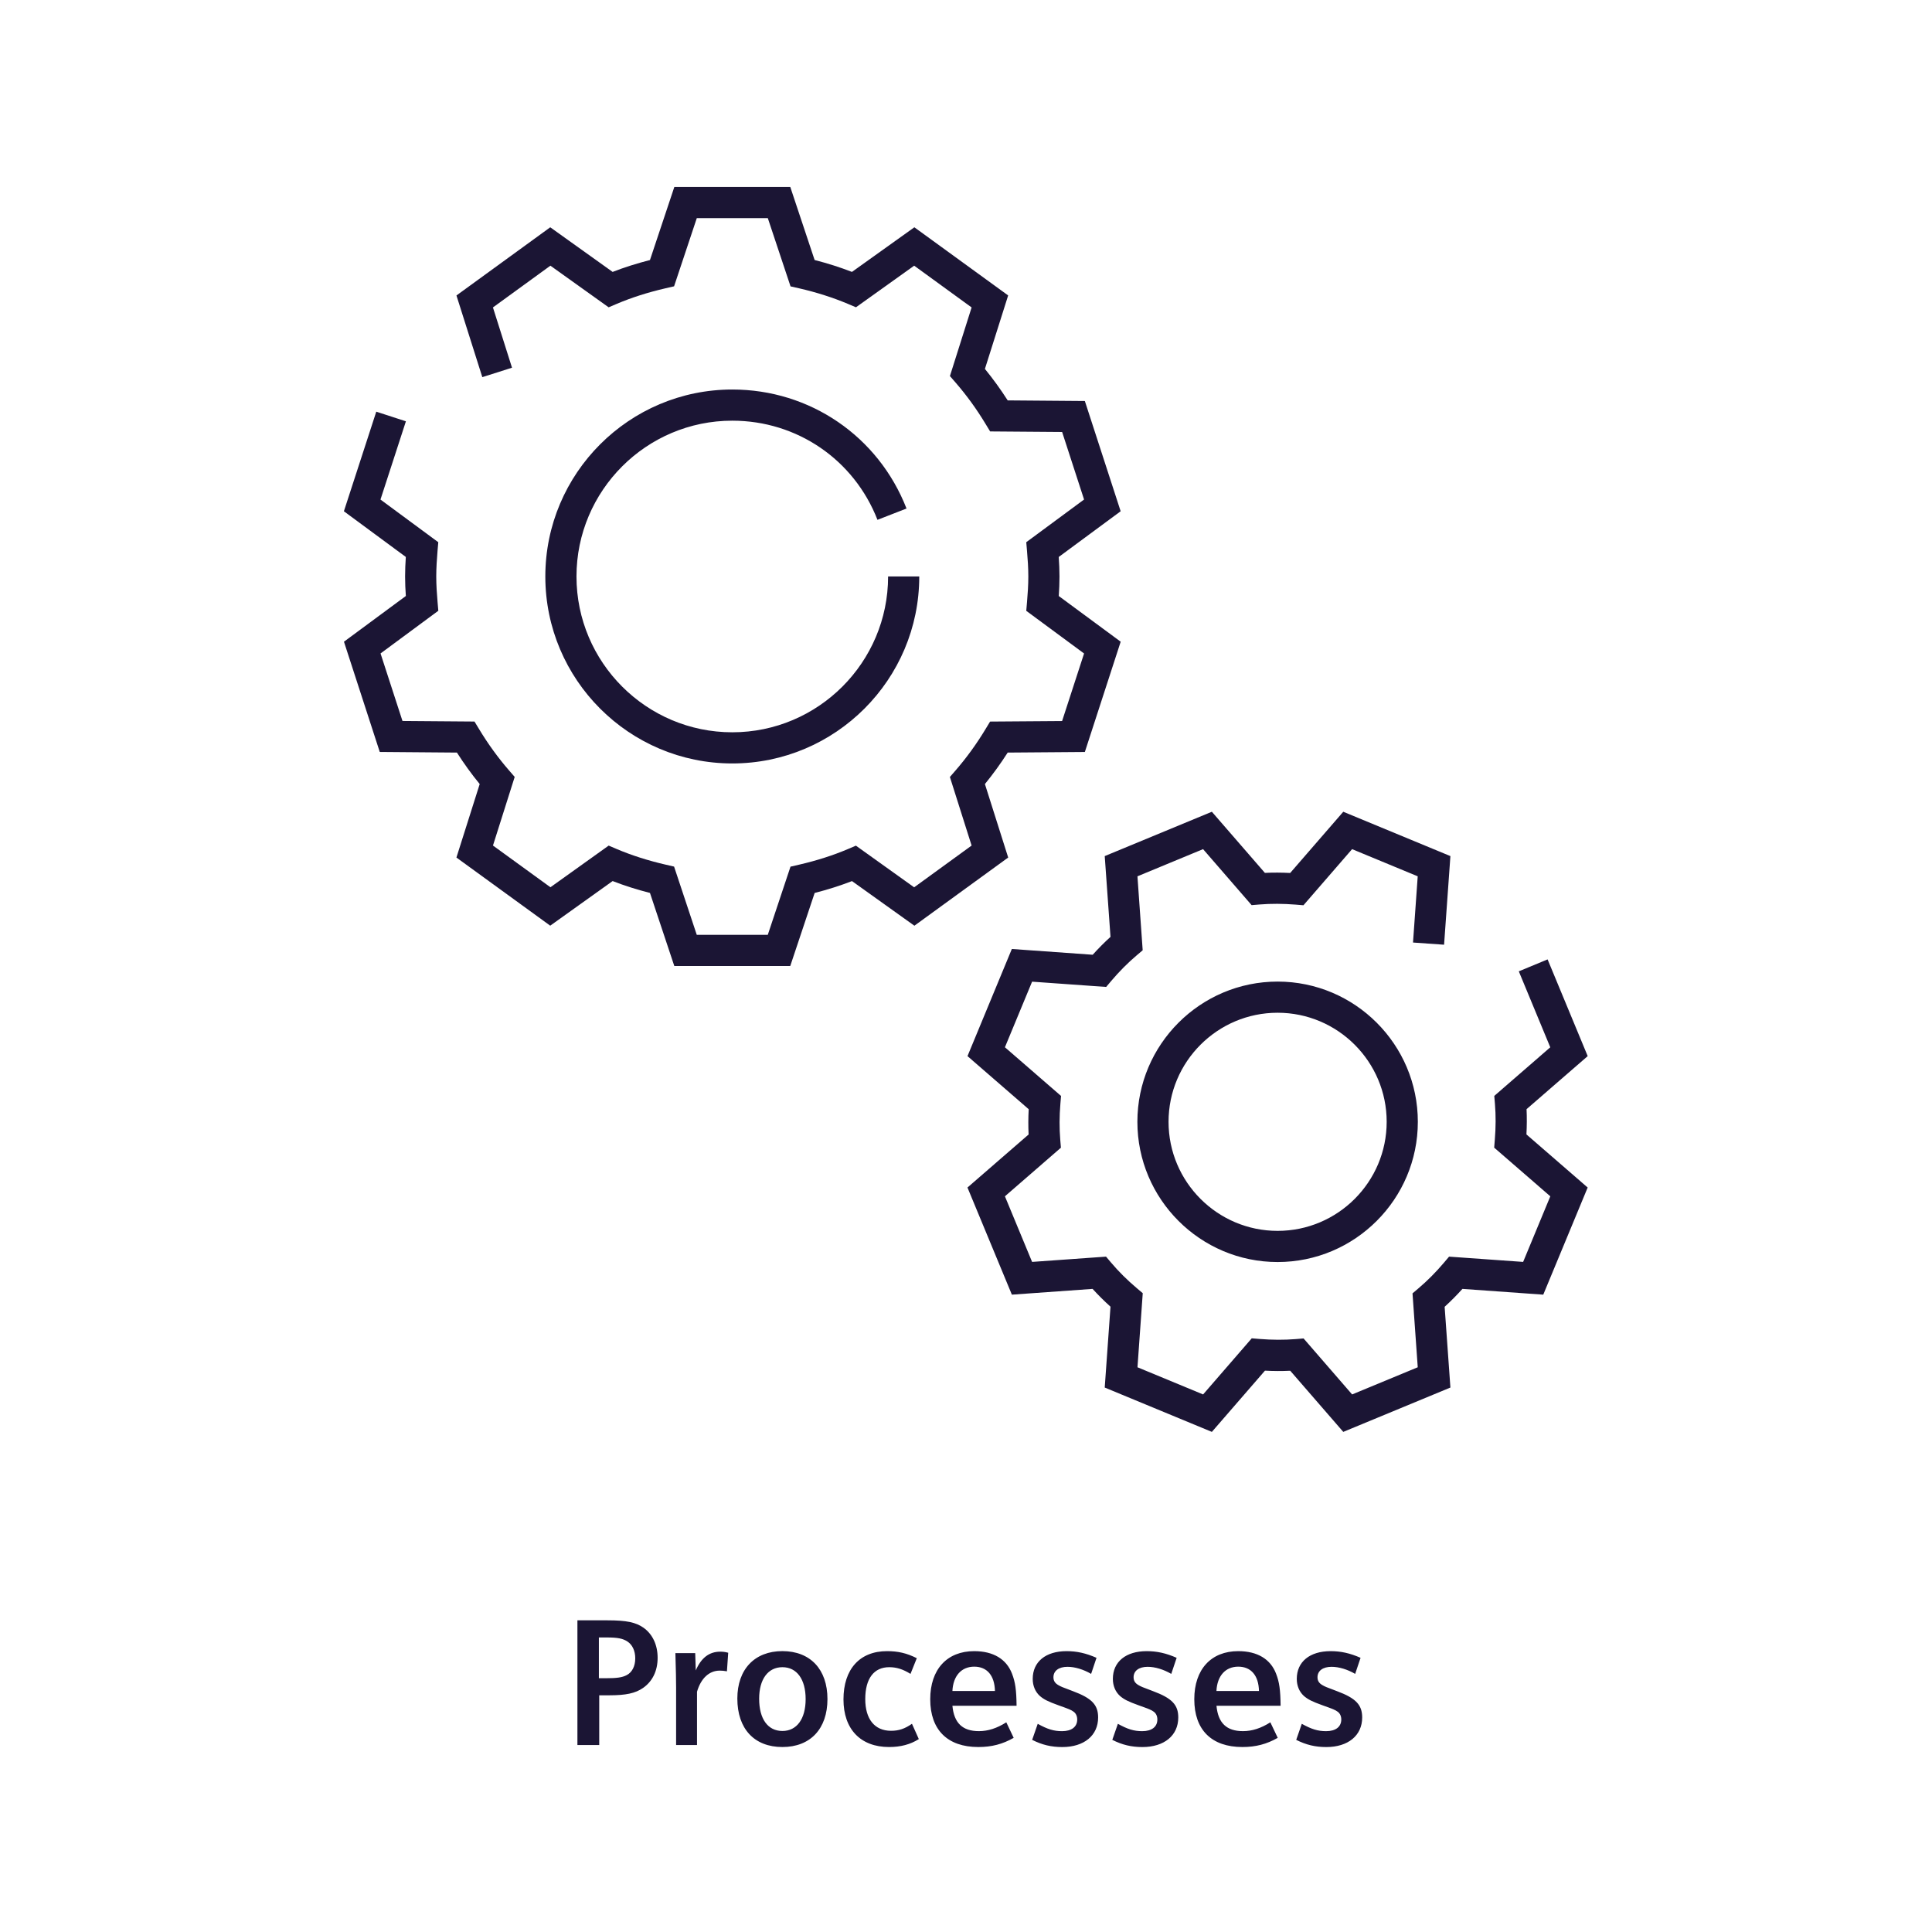 <?xml version="1.0" encoding="utf-8"?> <svg xmlns="http://www.w3.org/2000/svg" xmlns:xlink="http://www.w3.org/1999/xlink" version="1.1" x="0px" y="0px" viewBox="0 0 62 62" xml:space="preserve"> <g id="Hintergrund"> <rect fill="none" width="62" height="62"></rect> </g> <g id="Icon"> <path fill="#1B1534" d="M25.36,31h-3.721l-0.781-2.345c-0.422-0.107-0.823-0.235-1.198-0.381l-2.003,1.432 l-3.01-2.187l0.747-2.358c-0.26-0.317-0.504-0.655-0.731-1.01l-2.476-0.02l-1.149-3.538 l1.986-1.467C13.009,18.92,13,18.711,13,18.5s0.009-0.42,0.023-0.627l-1.987-1.466l1.039-3.196 l0.951,0.309l-0.816,2.511l1.855,1.369l-0.024,0.279C14.019,17.949,14,18.223,14,18.5 s0.019,0.551,0.042,0.821l0.024,0.279l-1.854,1.37l0.704,2.167l2.311,0.018l0.145,0.239 c0.288,0.478,0.612,0.924,0.961,1.326l0.184,0.212l-0.697,2.202l1.844,1.339l1.869-1.337 l0.258,0.11c0.473,0.201,1,0.37,1.568,0.501l0.273,0.063L22.36,30h2.279l0.729-2.188 l0.273-0.063c0.568-0.131,1.095-0.3,1.568-0.501l0.258-0.11l1.869,1.337l1.844-1.34 l-0.697-2.201l0.183-0.211c0.353-0.406,0.676-0.854,0.962-1.327l0.145-0.24l2.311-0.017 l0.705-2.168l-1.855-1.369l0.024-0.279C32.981,19.051,33,18.777,33,18.5s-0.019-0.551-0.042-0.821 l-0.024-0.279l1.855-1.37l-0.704-2.167l-2.311-0.018l-0.145-0.239 c-0.288-0.478-0.612-0.924-0.961-1.326l-0.184-0.212l0.696-2.202L29.337,8.526l-1.868,1.335 l-0.258-0.109c-0.479-0.202-1.007-0.371-1.568-0.5l-0.274-0.062L24.64,7h-2.279l-0.729,2.188 l-0.273,0.063c-0.568,0.131-1.096,0.3-1.569,0.501l-0.258,0.11L17.663,8.526l-1.844,1.34 l0.612,1.934l-0.953,0.303l-0.83-2.621l3.01-2.188l2.002,1.432c0.375-0.146,0.776-0.273,1.198-0.381 L21.64,6h3.721l0.781,2.344c0.418,0.107,0.82,0.235,1.198,0.382l2.003-1.432l3.01,2.187 l-0.746,2.358c0.259,0.317,0.504,0.655,0.731,1.01l2.476,0.02l1.149,3.538l-1.987,1.467 C33.99,18.08,34,18.289,34,18.5s-0.009,0.42-0.023,0.627l1.987,1.466l-1.15,3.539l-2.476,0.019 c-0.226,0.354-0.471,0.691-0.731,1.01l0.747,2.358l-3.01,2.188l-2.003-1.432 c-0.375,0.146-0.776,0.273-1.198,0.381L25.36,31z M48.989,35.594l1.962-1.702l-1.287-3.104 l-0.924,0.383l1.01,2.438l-1.797,1.56l0.021,0.253c0.031,0.37,0.029,0.759-0.004,1.155 L47.95,36.829l1.801,1.562l-0.872,2.105l-2.377-0.169l-0.164,0.194 c-0.255,0.301-0.529,0.578-0.816,0.821l-0.193,0.164l0.168,2.371l-2.106,0.872l-1.558-1.797 l-0.252,0.021c-0.371,0.03-0.76,0.028-1.158-0.004l-0.253-0.021l-1.561,1.801l-2.106-0.872 l0.169-2.377l-0.194-0.164c-0.306-0.259-0.582-0.533-0.82-0.815l-0.164-0.194l-2.373,0.169 l-0.872-2.105l1.797-1.56l-0.021-0.253c-0.031-0.37-0.029-0.759,0.004-1.155l0.021-0.253 l-1.801-1.562l0.872-2.105l2.377,0.169l0.164-0.194c0.256-0.302,0.53-0.578,0.815-0.819 l0.193-0.164l-0.168-2.373l2.106-0.872l1.558,1.797l0.252-0.021 c0.371-0.03,0.76-0.028,1.158,0.004l0.253,0.021l1.561-1.801l2.106,0.872l-0.151,2.125 l0.997,0.07l0.203-2.844l-3.438-1.423l-1.704,1.965c-0.275-0.015-0.546-0.016-0.811-0.003 l-1.702-1.962l-3.438,1.423l0.185,2.592c-0.197,0.179-0.388,0.371-0.571,0.574l-2.595-0.185 l-1.423,3.438l1.964,1.704c-0.015,0.274-0.016,0.546-0.003,0.811l-1.962,1.702l1.425,3.438l2.59-0.185 c0.178,0.195,0.37,0.387,0.575,0.571l-0.185,2.595l3.438,1.423l1.704-1.965 c0.275,0.015,0.545,0.016,0.811,0.003l1.702,1.962l3.438-1.423l-0.185-2.591 c0.197-0.18,0.388-0.372,0.571-0.575l2.594,0.185l1.425-3.438l-1.965-1.704 C49,36.13,49.001,35.858,48.989,35.594z M45.5,36c0,2.481-2.019,4.5-4.5,4.5s-4.5-2.019-4.5-4.5 s2.019-4.5,4.5-4.5S45.5,33.519,45.5,36z M44.5,36c0-1.93-1.57-3.5-3.5-3.5s-3.5,1.57-3.5,3.5s1.57,3.5,3.5,3.5 S44.5,37.93,44.5,36z M23.5,13.5c2.076,0,3.905,1.249,4.659,3.182l0.932-0.363 C28.186,13.999,25.991,12.5,23.5,12.5c-3.309,0-6,2.691-6,6s2.691,6,6,6s6-2.691,6-6h-1c0,2.757-2.243,5-5,5 s-5-2.243-5-5S20.743,13.5,23.5,13.5z M21.104,53.201c0,0.422-0.167,0.758-0.468,0.967 c-0.249,0.173-0.555,0.236-1.082,0.236h-0.324V56h-0.7v-4.002h0.965 c0.613,0,0.908,0.064,1.157,0.238C20.941,52.443,21.104,52.785,21.104,53.201z M20.386,53.219 c0-0.242-0.092-0.439-0.254-0.543c-0.145-0.094-0.312-0.128-0.653-0.128h-0.26v1.308h0.226 c0.347,0,0.521-0.023,0.665-0.099C20.282,53.67,20.386,53.473,20.386,53.219z M22.328,53.606 l-0.018-0.556h-0.636c0.017,0.532,0.023,0.902,0.023,1.111V56h0.671v-1.711 c0.127-0.434,0.393-0.677,0.729-0.677c0.081,0,0.127,0.005,0.231,0.022l0.041-0.596 c-0.11-0.028-0.168-0.034-0.26-0.034C22.761,53.005,22.501,53.201,22.328,53.606z M26.554,54.525 c0,0.955-0.549,1.539-1.446,1.539c-0.902,0-1.446-0.584-1.446-1.557c0-0.936,0.555-1.521,1.446-1.521 C26.005,52.987,26.554,53.572,26.554,54.525z M25.854,54.525c0-0.636-0.284-1.023-0.746-1.023 c-0.463,0-0.746,0.388-0.746,1.012c0,0.648,0.278,1.035,0.746,1.035 C25.571,55.549,25.854,55.162,25.854,54.525z M28.594,55.543c-0.526,0-0.827-0.375-0.827-1.018 c0-0.658,0.278-1.023,0.769-1.023c0.237,0,0.439,0.064,0.683,0.215l0.202-0.504 c-0.324-0.162-0.601-0.226-0.954-0.226c-0.879,0-1.399,0.579-1.399,1.55 c0,0.955,0.549,1.527,1.463,1.527c0.37,0,0.683-0.082,0.955-0.255l-0.22-0.491 C29.033,55.48,28.842,55.543,28.594,55.543z M32.623,54.74h-2.059 c0.052,0.555,0.324,0.814,0.85,0.814c0.295,0,0.578-0.092,0.879-0.283l0.237,0.498 c-0.353,0.202-0.706,0.295-1.134,0.295c-0.989,0-1.544-0.55-1.544-1.533 c0-0.959,0.538-1.544,1.411-1.544c0.613,0,1.035,0.255,1.214,0.724 C32.582,53.982,32.617,54.23,32.623,54.74z M31.929,54.266c-0.012-0.498-0.254-0.781-0.665-0.781 s-0.677,0.295-0.7,0.781H31.929z M34.431,54.271c-0.37-0.139-0.37-0.139-0.463-0.191 c-0.11-0.062-0.162-0.139-0.162-0.254c0-0.209,0.173-0.336,0.451-0.336 c0.237,0,0.509,0.082,0.758,0.227l0.173-0.516c-0.341-0.15-0.636-0.214-0.96-0.214 c-0.671,0-1.087,0.341-1.087,0.891c0,0.22,0.081,0.411,0.225,0.544 c0.133,0.115,0.26,0.18,0.613,0.307c0.324,0.115,0.399,0.145,0.474,0.202 c0.075,0.052,0.116,0.145,0.116,0.249c0,0.236-0.179,0.375-0.486,0.375c-0.266,0-0.468-0.062-0.781-0.236 l-0.179,0.515c0.318,0.161,0.613,0.231,0.966,0.231c0.7,0,1.151-0.371,1.151-0.949 C35.241,54.711,35.038,54.497,34.431,54.271z M37.003,54.271c-0.37-0.139-0.37-0.139-0.463-0.191 c-0.11-0.062-0.162-0.139-0.162-0.254c0-0.209,0.173-0.336,0.451-0.336 c0.237,0,0.509,0.082,0.758,0.227l0.173-0.516c-0.341-0.15-0.636-0.214-0.96-0.214 c-0.671,0-1.087,0.341-1.087,0.891c0,0.22,0.081,0.411,0.225,0.544 c0.133,0.115,0.26,0.18,0.613,0.307c0.324,0.115,0.399,0.145,0.474,0.202 c0.075,0.052,0.116,0.145,0.116,0.249c0,0.236-0.179,0.375-0.486,0.375c-0.266,0-0.468-0.062-0.781-0.236 l-0.179,0.515c0.318,0.161,0.613,0.231,0.966,0.231c0.7,0,1.151-0.371,1.151-0.949 C37.813,54.711,37.61,54.497,37.003,54.271z M41.096,54.74H39.038 c0.052,0.555,0.324,0.814,0.85,0.814c0.295,0,0.578-0.092,0.879-0.283l0.237,0.498 c-0.353,0.202-0.706,0.295-1.134,0.295c-0.989,0-1.544-0.55-1.544-1.533 c0-0.959,0.538-1.544,1.411-1.544c0.613,0,1.035,0.255,1.214,0.724 C41.056,53.982,41.09,54.23,41.096,54.74z M40.402,54.266c-0.012-0.498-0.254-0.781-0.665-0.781 s-0.677,0.295-0.7,0.781H40.402z M42.905,54.271c-0.37-0.139-0.37-0.139-0.463-0.191 c-0.11-0.062-0.162-0.139-0.162-0.254c0-0.209,0.173-0.336,0.451-0.336 c0.237,0,0.509,0.082,0.758,0.227l0.173-0.516c-0.341-0.15-0.636-0.214-0.96-0.214 c-0.671,0-1.087,0.341-1.087,0.891c0,0.22,0.081,0.411,0.225,0.544 c0.133,0.115,0.26,0.18,0.613,0.307c0.324,0.115,0.399,0.145,0.474,0.202 c0.075,0.052,0.116,0.145,0.116,0.249c0,0.236-0.179,0.375-0.486,0.375c-0.266,0-0.468-0.062-0.781-0.236 l-0.179,0.515c0.318,0.161,0.613,0.231,0.966,0.231c0.7,0,1.151-0.371,1.151-0.949 C43.714,54.711,43.512,54.497,42.905,54.271z"></path> </g> </svg> 
